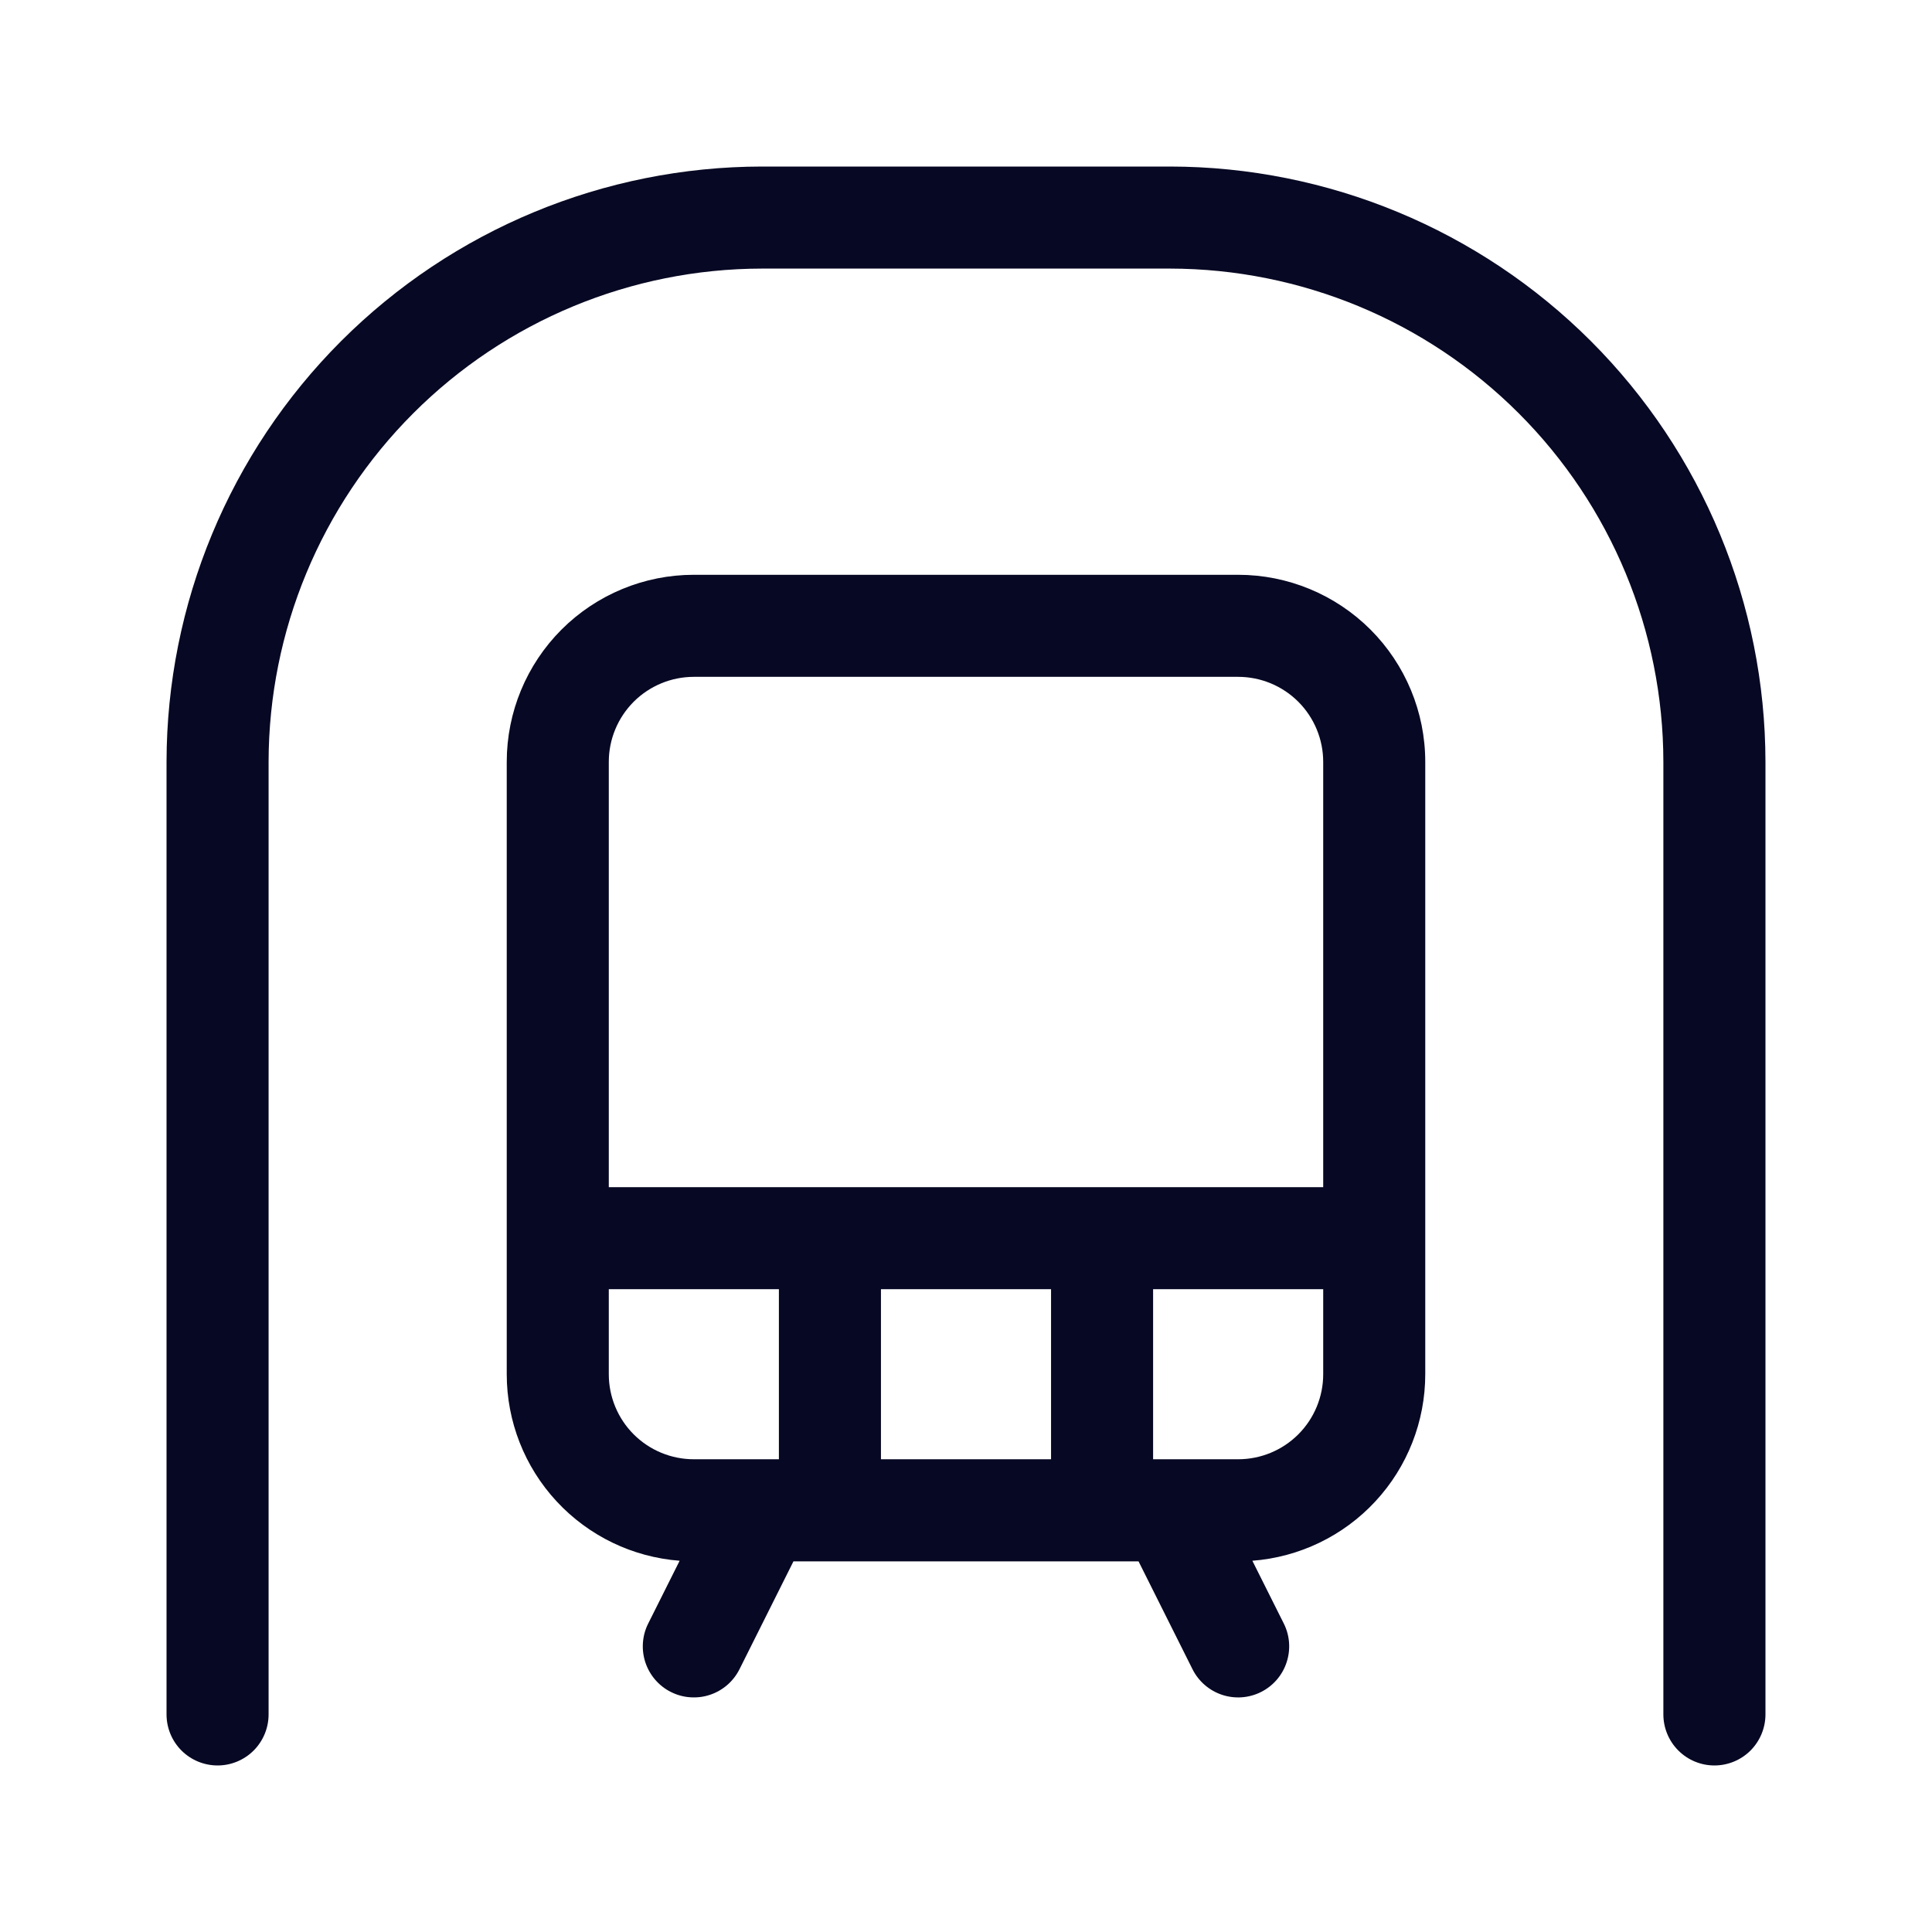 <svg width="45" height="45" viewBox="0 0 45 45" fill="none" xmlns="http://www.w3.org/2000/svg">
<path d="M41.121 17.746V39.932C41.121 40.247 40.995 40.55 40.773 40.773C40.55 40.996 40.247 41.121 39.932 41.121C39.617 41.121 39.315 40.996 39.092 40.773C38.869 40.55 38.743 40.247 38.743 39.932V17.746C38.74 14.7 37.528 11.78 35.374 9.626C33.221 7.472 30.3 6.26 27.254 6.256H17.746C14.7 6.26 11.78 7.472 9.626 9.626C7.472 11.78 6.26 14.7 6.256 17.746V39.932C6.256 40.247 6.131 40.55 5.908 40.773C5.685 40.996 5.383 41.121 5.068 41.121C4.753 41.121 4.45 40.996 4.227 40.773C4.004 40.55 3.879 40.247 3.879 39.932V17.746C3.883 14.069 5.346 10.545 7.945 7.945C10.545 5.346 14.069 3.884 17.746 3.879H27.254C30.93 3.884 34.455 5.346 37.055 7.945C39.654 10.545 41.117 14.069 41.121 17.746ZM33.197 17.746V32.008C33.197 33.107 32.782 34.165 32.035 34.97C31.288 35.776 30.265 36.269 29.17 36.353L29.903 37.817C30.044 38.099 30.066 38.425 29.966 38.724C29.867 39.023 29.652 39.27 29.37 39.411C29.088 39.552 28.761 39.575 28.462 39.475C28.163 39.375 27.916 39.16 27.775 38.878L26.519 36.367H18.481L17.225 38.878C17.155 39.018 17.058 39.143 16.941 39.245C16.823 39.347 16.686 39.426 16.538 39.475C16.39 39.525 16.233 39.544 16.078 39.533C15.922 39.523 15.77 39.481 15.63 39.411C15.49 39.342 15.366 39.245 15.263 39.127C15.161 39.009 15.083 38.872 15.033 38.724C14.984 38.576 14.964 38.42 14.975 38.264C14.986 38.108 15.027 37.956 15.097 37.817L15.83 36.353C14.735 36.269 13.712 35.776 12.965 34.97C12.218 34.165 11.803 33.107 11.803 32.008V17.746C11.803 16.59 12.262 15.482 13.079 14.664C13.897 13.847 15.005 13.388 16.161 13.388H28.839C29.995 13.388 31.103 13.847 31.921 14.664C32.738 15.482 33.197 16.59 33.197 17.746ZM14.18 17.746V27.651H30.82V17.746C30.82 17.221 30.611 16.717 30.24 16.345C29.868 15.974 29.364 15.765 28.839 15.765H16.161C15.636 15.765 15.132 15.974 14.76 16.345C14.389 16.717 14.18 17.221 14.18 17.746ZM20.519 30.028V33.989H24.481V30.028H20.519ZM16.161 33.989H18.142V30.028H14.18V32.008C14.18 32.534 14.389 33.038 14.76 33.409C15.132 33.781 15.636 33.989 16.161 33.989ZM30.82 32.008V30.028H26.858V33.989H28.839C29.364 33.989 29.868 33.781 30.24 33.409C30.611 33.038 30.82 32.534 30.82 32.008Z" fill="#070823"/>
</svg>
